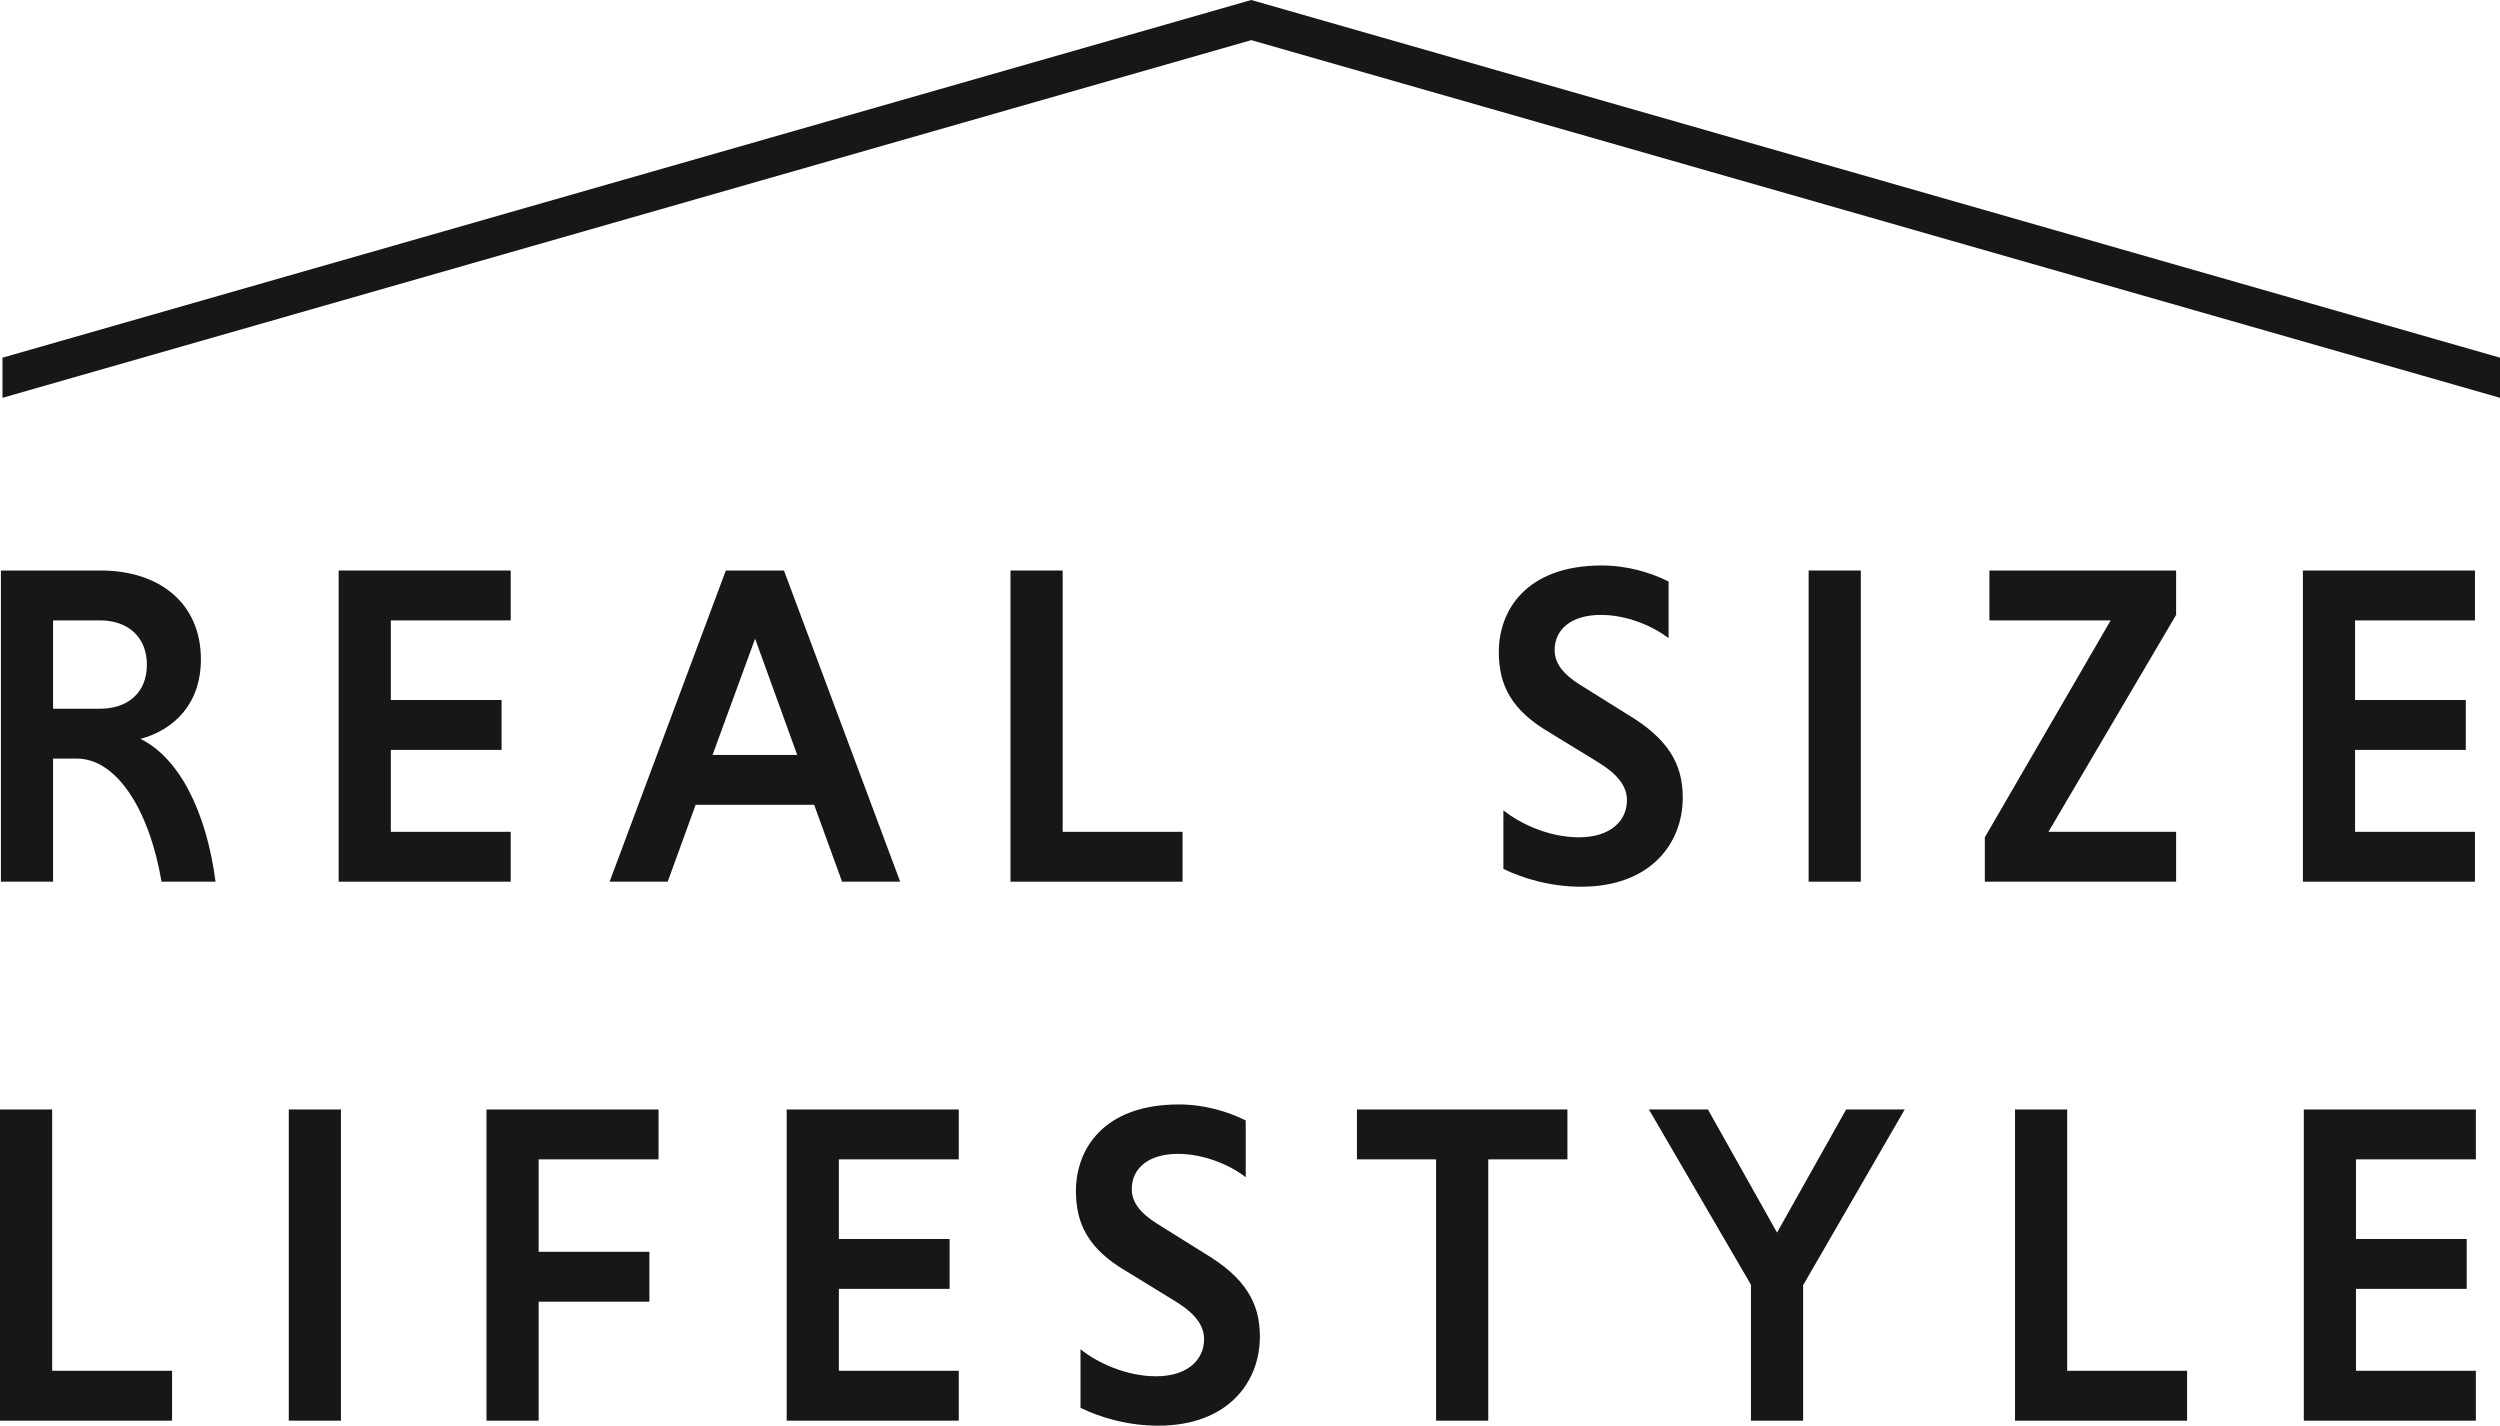 <?xml version="1.0" encoding="UTF-8"?><svg id="_レイヤー_2" xmlns="http://www.w3.org/2000/svg" width="344.94" height="196.711" viewBox="0 0 344.94 196.711"><defs><style>.cls-1{fill:#171717;}</style></defs><g id="_コンテンツ"><path class="cls-1" d="m27.719,90.966c0-7.703-5.683-12.249-13.828-12.249H.126v42.936h7.198v-16.984h3.283c5.43,0,9.976,6.945,11.681,16.984h7.451c-1.264-9.724-5.052-17.111-10.355-19.7,4.609-1.263,8.335-4.798,8.335-10.986Zm-13.892,6.819h-6.503v-12.186h6.503c3.726,0,6.44,2.209,6.44,6.124s-2.715,6.062-6.44,6.062Z"/><polygon class="cls-1" points="70.468 85.6 70.468 78.717 46.727 78.717 46.727 121.652 70.468 121.652 70.468 114.771 53.925 114.771 53.925 103.468 69.204 103.468 69.204 96.586 53.925 96.586 53.925 85.6 70.468 85.6"/><path class="cls-1" d="m84.109,121.652h8.019l3.852-10.607h16.354l3.852,10.607h8.019l-16.037-42.936h-8.02l-16.037,42.936Zm25.888-17.49h-11.682l5.872-16.037,5.81,16.037Z"/><polygon class="cls-1" points="139.423 78.717 139.423 121.652 163.164 121.652 163.164 114.771 146.621 114.771 146.621 78.717 139.423 78.717"/><path class="cls-1" d="m217.849,115.528c-4.167,0-8.146-1.895-10.418-3.726v8.082c2.589,1.263,6.377,2.462,10.733,2.462,9.472,0,14.018-5.872,14.018-12.312,0-4.672-2.084-8.145-7.577-11.428l-6.566-4.104c-2.336-1.452-3.536-2.968-3.536-4.799,0-2.841,2.273-4.861,6.378-4.861,3.473,0,7.071,1.452,9.345,3.22v-7.829c-2.526-1.263-5.746-2.21-9.219-2.21-10.418,0-14.207,6.188-14.207,11.934,0,4.546,1.705,8.019,7.009,11.112l6.693,4.104c2.777,1.705,3.978,3.347,3.978,5.24,0,2.842-2.273,5.115-6.63,5.115Z"/><rect class="cls-1" x="249.548" y="78.717" width="7.198" height="42.936"/><polygon class="cls-1" points="300.251 78.717 274.49 78.717 274.49 85.6 291.222 85.6 273.858 115.528 273.858 121.652 300.251 121.652 300.251 114.771 282.635 114.771 300.251 84.842 300.251 78.717"/><polygon class="cls-1" points="341.484 85.6 341.484 78.717 317.743 78.717 317.743 121.652 341.484 121.652 341.484 114.771 324.941 114.771 324.941 103.468 340.221 103.468 340.221 96.586 324.941 96.586 324.941 85.6 341.484 85.6"/><polygon class="cls-1" points="0 153.081 0 196.017 23.741 196.017 23.741 189.135 7.198 189.135 7.198 153.081 0 153.081"/><rect class="cls-1" x="39.845" y="153.081" width="7.198" height="42.936"/><polygon class="cls-1" points="90.864 159.964 90.864 153.081 67.123 153.081 67.123 196.017 74.321 196.017 74.321 179.601 89.601 179.601 89.601 172.718 74.321 172.718 74.321 159.964 90.864 159.964"/><polygon class="cls-1" points="132.286 159.964 132.286 153.081 108.545 153.081 108.545 196.017 132.286 196.017 132.286 189.135 115.743 189.135 115.743 177.832 131.022 177.832 131.022 170.95 115.743 170.95 115.743 159.964 132.286 159.964"/><path class="cls-1" d="m162.534,159.206c3.473,0,7.071,1.452,9.345,3.22v-7.829c-2.526-1.263-5.746-2.21-9.219-2.21-10.418,0-14.207,6.188-14.207,11.934,0,4.546,1.705,8.019,7.009,11.112l6.693,4.104c2.777,1.705,3.978,3.347,3.978,5.24,0,2.842-2.273,5.115-6.63,5.115-4.167,0-8.146-1.895-10.418-3.726v8.082c2.589,1.263,6.377,2.462,10.733,2.462,9.472,0,14.018-5.872,14.018-12.312,0-4.672-2.084-8.145-7.577-11.428l-6.566-4.104c-2.336-1.452-3.536-2.968-3.536-4.799,0-2.841,2.273-4.861,6.378-4.861Z"/><polygon class="cls-1" points="205.345 196.017 205.345 159.964 216.268 159.964 216.268 153.081 187.223 153.081 187.223 159.964 198.146 159.964 198.146 196.017 205.345 196.017"/><polygon class="cls-1" points="248.788 196.017 248.788 177.327 262.805 153.081 254.723 153.081 245.188 170.066 235.654 153.081 227.51 153.081 241.59 177.264 241.59 196.017 248.788 196.017"/><polygon class="cls-1" points="278.024 153.081 278.024 196.017 301.766 196.017 301.766 189.135 285.223 189.135 285.223 153.081 278.024 153.081"/><polygon class="cls-1" points="341.61 159.964 341.61 153.081 317.869 153.081 317.869 196.017 341.61 196.017 341.61 189.135 325.067 189.135 325.067 177.832 340.347 177.832 340.347 170.95 325.067 170.95 325.067 159.964 341.61 159.964"/><polygon class="cls-1" points=".343 54.888 172.642 5.538 344.94 54.888 344.94 49.35 172.642 0 .343 49.35 .343 54.888"/></g></svg>
